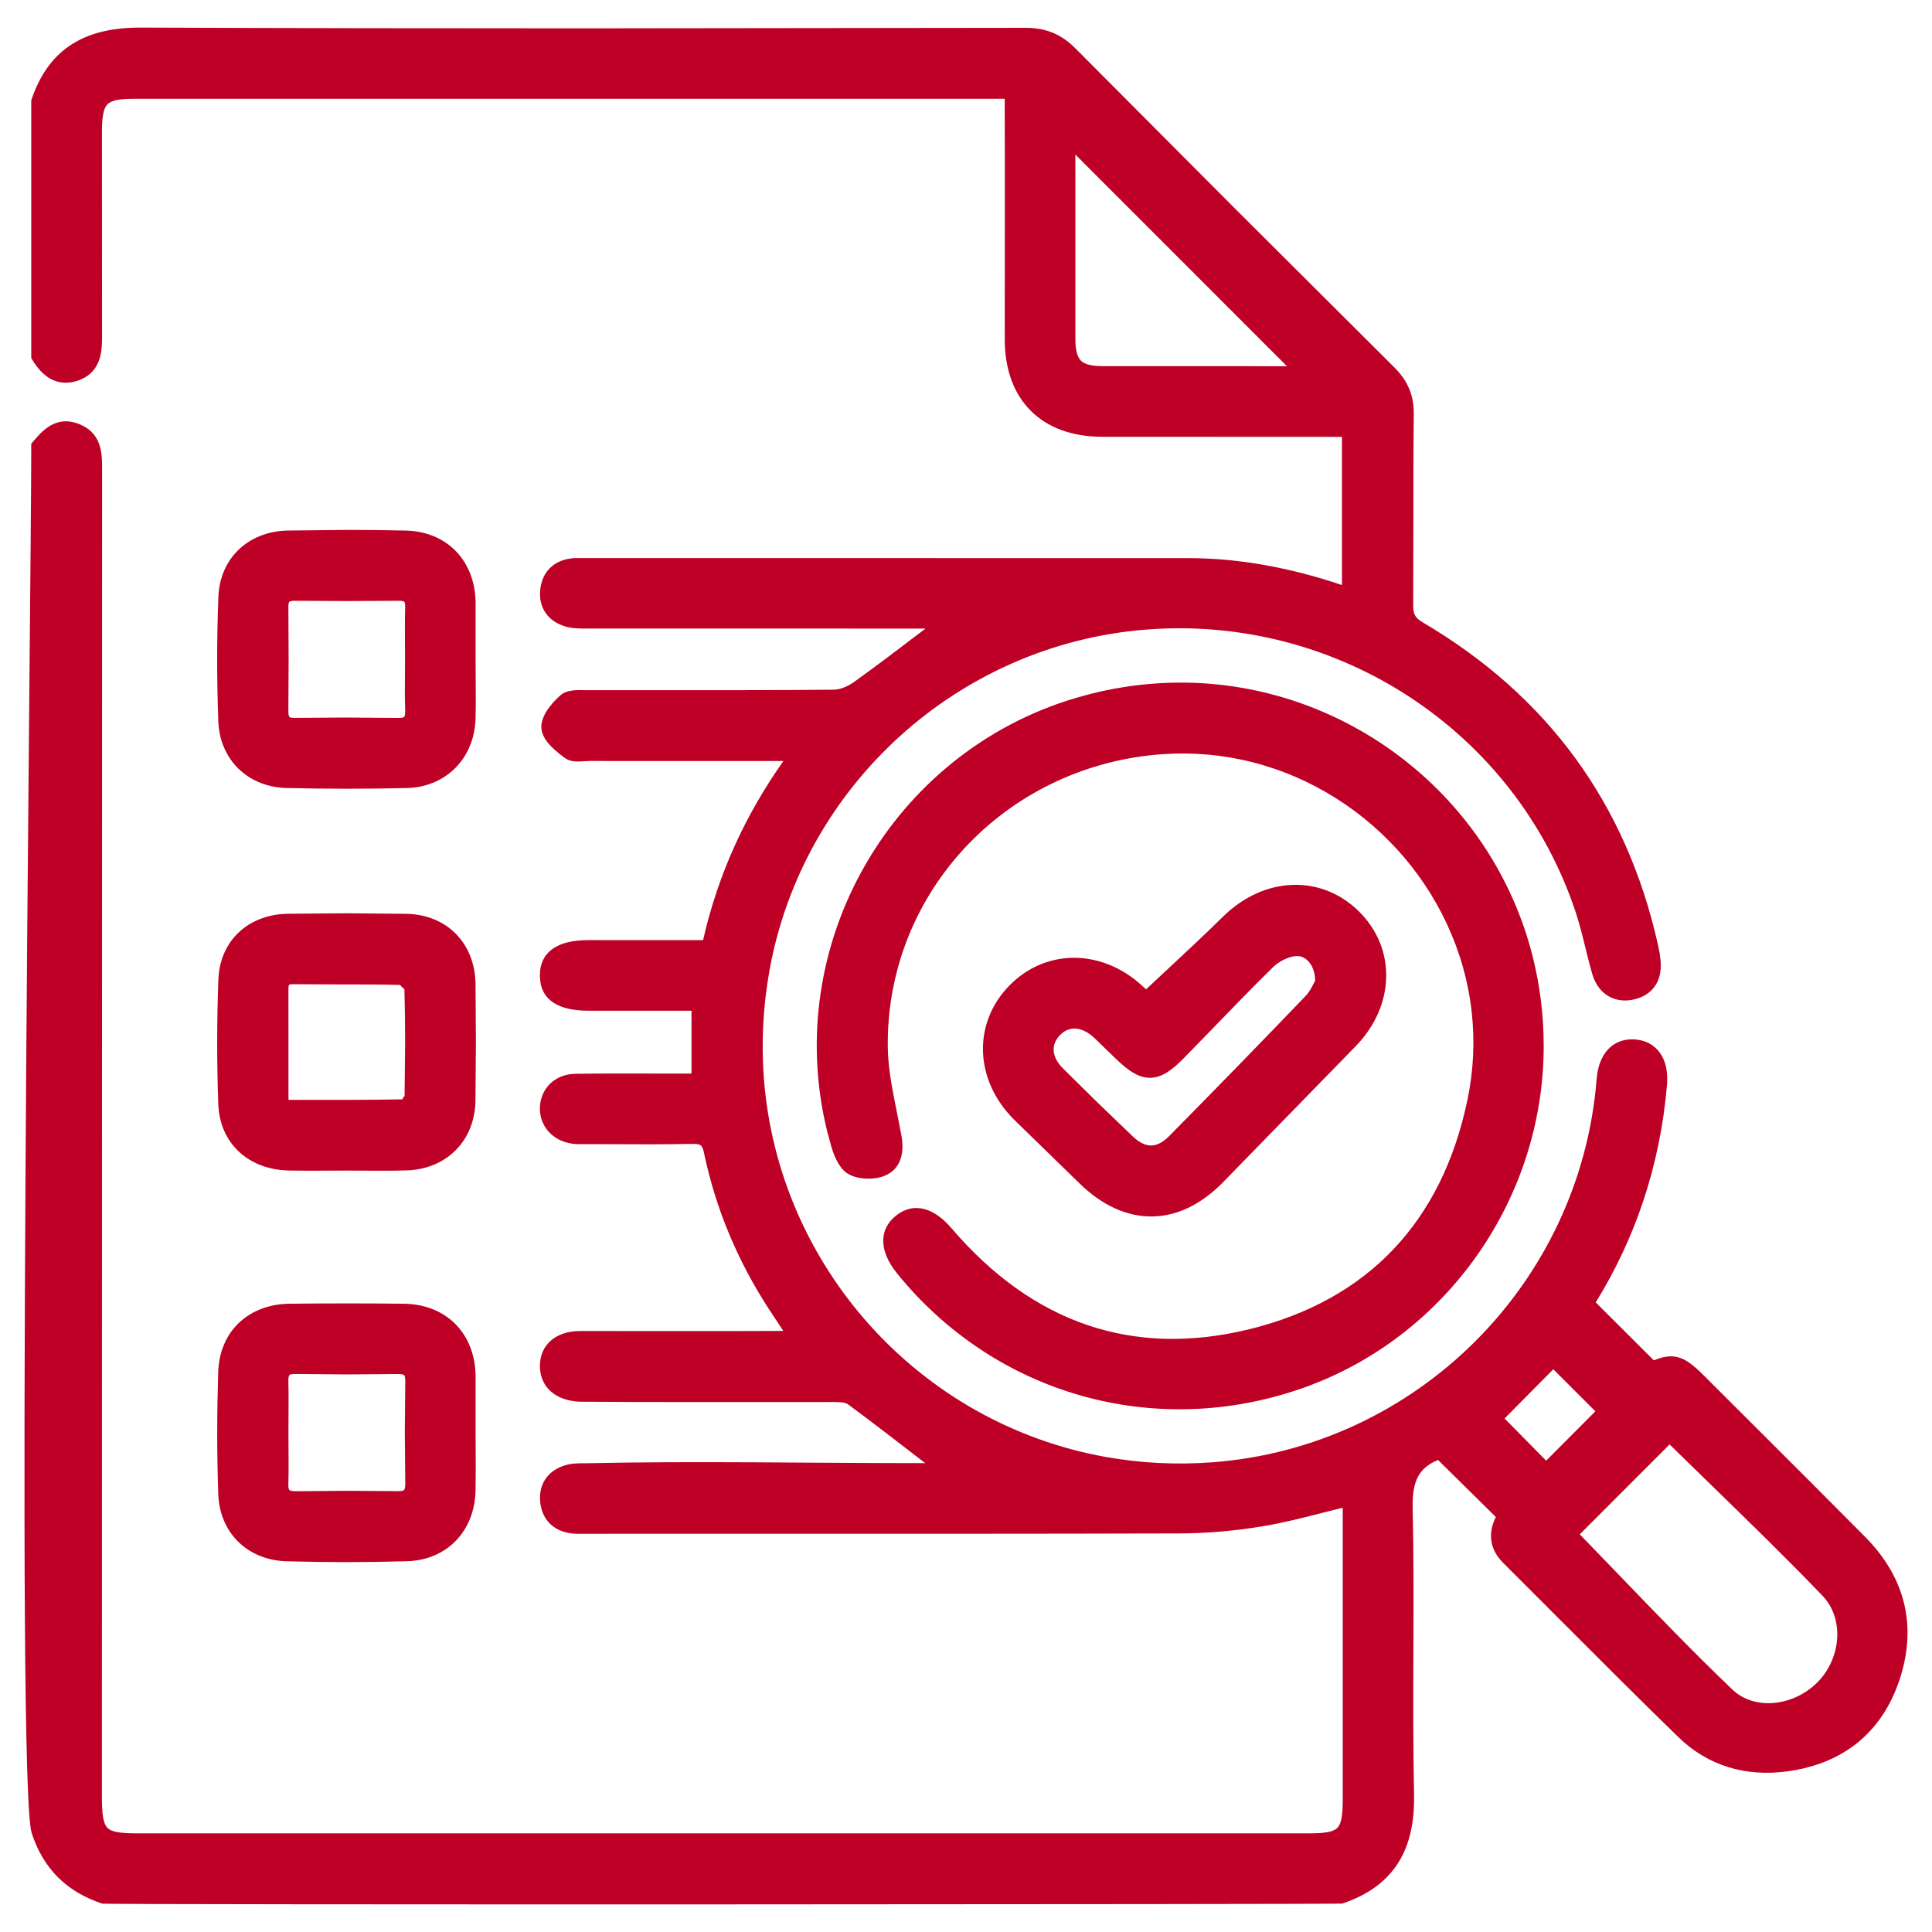 <?xml version="1.0" encoding="UTF-8"?>
<!DOCTYPE svg PUBLIC "-//W3C//DTD SVG 1.1//EN" "http://www.w3.org/Graphics/SVG/1.1/DTD/svg11.dtd">
<!-- Creator: CorelDRAW -->
<svg xmlns="http://www.w3.org/2000/svg" xml:space="preserve" width="25.4mm" height="25.4mm" version="1.1" style="shape-rendering:geometricPrecision; text-rendering:geometricPrecision; image-rendering:optimizeQuality; fill-rule:evenodd; clip-rule:evenodd"
viewBox="0 0 2539.98 2539.98"
 xmlns:xlink="http://www.w3.org/1999/xlink"
 xmlns:xodm="http://www.corel.com/coreldraw/odm/2003">
 <defs>
  <style type="text/css">
   <![CDATA[
    .fil0 {fill:#BE0026;fill-rule:nonzero}
   ]]>
  </style>
 </defs>
 <g id="Слой_x0020_1">
  <path class="fil0" d="M41.69 130.12c11.76,-34.38 30.04,-57.98 54.52,-73 24.09,-14.8 53.94,-20.97 89.22,-20.83 193.71,0.74 387.5,0.99 581.15,0.99l581.13 -0.69c13.6,-0.05 25.46,1.97 36.29,6.44 10.88,4.5 20.67,11.38 30.18,20.92l208.87 209.69 209.6 208.89c8.86,8.8 15.46,17.93 19.79,28.07 4.34,10.17 6.36,21.35 6.23,34.13 -0.58,46.04 -0.52,92.12 -0.52,138.09l-0.25 112.49c-0.03,5.76 0.58,10.23 2.36,13.6 1.7,3.29 4.96,6.25 10.14,9.29 82.01,48.27 149,107.83 200.64,178.52 51.48,70.58 87.8,152.29 108.6,245.05l2.25 11.05 1.4 11.73c0.82,12.72 -1.73,23.74 -7.9,32.37 -6.08,8.5 -15.37,14.47 -28.01,17.22 -12.64,2.74 -24.34,0.79 -33.88,-5.21 -9.35,-5.87 -16.47,-15.63 -20.2,-28.51 -3.45,-11.98 -6.25,-23.27 -9.02,-34.56 -3.92,-16.07 -7.89,-32.18 -13.1,-47.7 -39.66,-118.63 -117.92,-216.24 -217.67,-281.67 -99.8,-65.45 -221.25,-98.76 -347.2,-88.73 -123.19,9.76 -236.03,61.08 -323.45,140.32 -87.38,79.27 -149.52,186.61 -171.34,308.34 -8.47,47.75 -10.72,94.81 -7.32,140.31 9.27,124.25 60.44,238.01 139.91,326.16 79.4,88.1 187.21,150.67 309.73,172.57 44.93,8.01 91.77,10.61 139.82,7.02 134.26,-10.03 255.3,-68.83 345.37,-158.59 90.1,-89.8 149.34,-210.76 160.05,-345.21 1.26,-16.34 6.31,-29.39 14.37,-38.38 8.63,-9.62 20.53,-14.5 34.81,-13.84l1.72 0.11c13.93,1.15 25,7.35 32.4,17.71 6.91,9.67 10.25,22.89 9.41,38.89l-0.2 2.88c-4.49,53.34 -15.07,104.65 -31.44,153.61 -15.48,46.3 -36.34,90.65 -62.25,132.56l76.34 76.2c12.17,-4.85 21.3,-6.58 31.03,-4.28 10.91,2.61 20.64,10.14 34.68,24.12l63.83 63.73c51.7,51.59 103.78,103.53 148.79,149.03 26.37,26.75 43.47,56.28 50.93,88.02 7.42,31.71 5.26,65.45 -6.66,100.7 -11.68,34.4 -30.27,61.62 -54.88,81.49 -24.94,20.12 -56.03,32.7 -92.43,37.58 -27.27,3.68 -53.59,1.9 -77.95,-5.75 -23.74,-7.43 -45.72,-20.51 -65.08,-39.31 -52.57,-51.12 -104.46,-103.12 -156.26,-155l-73.98 -73.99c-10.99,-10.93 -15.79,-22.61 -16.04,-34.42 -0.22,-8.86 2.14,-17.55 6.33,-25.96l-75.98 -74.97c-12.74,5.24 -21.1,12.39 -26.09,21.49 -5.76,10.5 -7.65,24.26 -7.27,41.25 1.43,63.35 1.18,126.91 0.96,190.37 -0.22,62.22 -0.43,124.53 0.88,186.77 0.71,35.42 -5.54,65.35 -20.64,89.42 -15.27,24.31 -39.31,42.43 -73.84,53.91 -2.91,0.96 -1624.67,1.79 -1630.15,0.03 -23.27,-7.59 -42.76,-19.16 -58.22,-34.62 -15.49,-15.49 -27.06,-34.92 -34.54,-58.19 -20.99,-65.1 -0.55,-1617.6 -0.55,-1826.47l2.53 -2.98c6.98,-8.23 14.19,-16.23 23.46,-21.33 10.28,-5.65 22.12,-7.4 36.76,-1.64 14.17,5.53 21.92,14.5 26.09,25.38 3.81,9.87 4.28,20.61 4.28,31.68l-0.25 1747.64c0.05,22.31 1.51,35 7.26,40.89 5.68,5.79 17.96,7.27 39.58,7.27l1540.03 0c20.14,0 31.79,-1.59 37.3,-7.18 5.6,-5.68 7.16,-17.6 7.16,-38.27l0 -382.68 -23.47 5.93c-27.41,7.01 -54.3,13.95 -81.13,18.41 -18.56,3.05 -37.28,5.46 -55.86,7.05 -17.98,1.53 -36.43,2.38 -54.99,2.44 -194.56,0.55 -389.2,0.46 -583.73,0.44l-199.49 0.02c-5.15,0.09 -10.42,0.2 -15.74,-0.54 -11.97,-1.59 -21.65,-6.23 -28.64,-13.49 -7.04,-7.35 -11.26,-17.21 -12.14,-29.19 -0.88,-11.46 1.81,-21.44 7.45,-29.44 5.73,-8.11 14.39,-14.09 25.39,-17.41 8.71,-2.65 17.76,-2.65 26.47,-2.63 147.8,-3.2 298.59,-0.08 446.93,-0.16l-7.07 -5.46c-31.25,-24.14 -62.36,-48.21 -94.38,-71.87 -1.56,-1.18 -4.08,-1.94 -6.85,-2.35 -3.53,-0.55 -7.7,-0.66 -11.51,-0.66 -111.53,-0.14 -223.18,0.44 -334.68,-0.44 -15.57,-0.74 -28.26,-5.37 -37.22,-13.1 -9.52,-8.2 -14.78,-19.74 -14.83,-33.61 -0.06,-14.03 5.2,-25.82 14.83,-34.01 9.07,-7.68 21.87,-12.12 37.47,-12.2 89.22,-0.06 178.52,0.35 267.71,-0.14l-18.94 -28.64c-20.64,-31.83 -38.24,-64.99 -52.49,-99.28 -14.09,-33.85 -25.08,-69.13 -32.75,-105.67 -1.24,-5.89 -2.69,-9.16 -4.61,-10.5 -2.19,-1.51 -6.22,-1.89 -11.95,-1.78 -34.84,0.74 -69.76,0.58 -104.65,0.41l-36.05 -0.08c-5.32,0.05 -10.71,0.14 -16.09,-0.6 -12.8,-1.81 -23.57,-7.57 -31.03,-15.85 -7.64,-8.55 -11.86,-19.71 -11.45,-32.01 0.49,-12.56 5.56,-23.6 14,-31.52 8.09,-7.6 19.33,-12.28 32.48,-12.5 33.17,-0.5 66.42,-0.41 99.59,-0.33l53.25 0 0 -82.59 -134.77 0c-20.4,0 -35.77,-3.43 -46.46,-10.44 -12.09,-7.9 -18.01,-19.71 -18.09,-35.5 -0.14,-15.93 5.75,-27.99 17.73,-36.07 10.66,-7.24 26.1,-10.83 46.24,-10.83l150.54 0.06c10.06,-44.22 24.31,-86.43 42.95,-127.08 17.08,-37.28 37.91,-73.29 62.69,-108.43l-255.33 -0.06 -6.49 0.33c-8.89,0.58 -18.07,1.18 -25.5,-4.28 -5.86,-4.35 -12.82,-9.73 -18.47,-15.62 -6.63,-6.94 -11.76,-14.83 -12.42,-23.24 -0.55,-7.43 2.25,-15.22 6.72,-22.45 4.9,-7.95 12.09,-15.65 18.39,-21.14 8.36,-7.21 20.7,-6.93 31.77,-6.69l107.15 0.03c73.35,0 146.83,0.03 220.21,-0.63 3.95,0 8.44,-1.07 12.86,-2.71 5.15,-1.92 10.28,-4.77 14.55,-7.87 29.22,-20.97 57.1,-42.24 85.96,-64.17l7.4 -5.62 -446.24 -0.02c-8.88,-0.03 -18.17,-0.06 -27.11,-2.69 -11.62,-3.43 -20.64,-9.7 -26.34,-18.2 -5.76,-8.52 -8.11,-19.08 -6.74,-31.08 1.34,-11.27 5.64,-20.53 12.66,-27.52 6.83,-6.8 16.12,-11.16 27.49,-12.69 3.73,-0.58 7.57,-0.55 11.21,-0.52l799.67 0.1c34.54,-0.05 68.8,3.27 102.68,9.35 33.72,6.06 66.88,14.86 99.45,25.77l0.77 0.24 0 -194.77 -315.55 -0.14c-39.67,-0.06 -71.57,-12.12 -93.64,-34.24 -22.03,-22.06 -34.09,-54 -34.12,-93.74 -0.03,-105.45 0.27,-210.95 -0.06,-316.4l-1143.45 0c-19.29,0 -30.64,1.73 -36.15,7.32 -5.57,5.67 -7.27,17.3 -7.27,37.06l0.14 269.74c0.03,11.54 -0.88,22.76 -5.01,32.43 -4.61,10.75 -12.81,19.35 -26.95,24.07 -14.09,4.74 -26.07,3.04 -36.29,-2.74 -9.46,-5.35 -16.99,-14.2 -23.22,-24.37l-1.59 -2.58 0 -338.96 0.58 -1.69zm1465 1170.58l25.88 -24.17c25.79,-24.04 51.14,-47.67 75.54,-71.63 26.72,-26.23 58.79,-40.29 90.43,-41.55 31.76,-1.29 63.01,10.2 88.04,34.89 24.72,24.4 36.65,55.48 35.82,87.17 -0.79,31.33 -14.14,63.26 -39.91,89.85l-174.76 179.21c-29.22,29.74 -61.32,44.68 -93.8,44.82 -32.54,0.16 -65.08,-14.5 -95.03,-43.78l-85.42 -83.27c-26.17,-25.96 -39.96,-57.56 -41.14,-88.89 -1.18,-31.61 10.36,-62.86 34.81,-87.8 24.01,-24.45 54.55,-36.56 85.77,-36.35 30.97,0.22 62.69,12.72 89.22,37.28l4.55 4.22zm222.41 -11.54l-0.36 -4.98c-0.98,-8.42 -4.14,-15.49 -8.55,-20.26 -3.97,-4.33 -9.13,-6.94 -14.66,-7.05l-3.05 0.2c-4.74,0.55 -9.92,2.27 -14.8,4.68 -5.15,2.53 -9.98,5.84 -13.65,9.43 -27,26.45 -53.48,53.81 -79.9,81.14l-36.68 37.74c-17.15,17.63 -30.42,26.59 -44.89,26.92 -14.53,0.3 -27.96,-8.03 -45.37,-24.83l-28.92 -28.02c-8.19,-7.45 -16.66,-11.46 -24.39,-11.87 -7.18,-0.38 -14.23,2.42 -20.12,8.39 -6.11,6.14 -8.99,13.35 -8.55,20.56 0.46,7.59 4.55,15.73 12.25,23.43l45.67 45.07 46.29 44.51c8.36,7.92 16.5,11.87 24.15,11.76 7.57,-0.14 15.6,-4.33 23.71,-12.58 60.14,-60.91 120.03,-122.33 179.4,-184.23 4.61,-4.77 8.22,-11.89 10.86,-17.07l1.56 -2.94zm300.39 85.96c0,100.46 -32.02,196.23 -87.5,275.12 -55.47,78.89 -134.55,141.08 -228.65,174.39 -97.06,34.31 -198.34,36.62 -291.46,10.36 -93.11,-26.29 -178.19,-81.22 -242.8,-161.18l-0.27 -0.41c-11.19,-13.98 -17.08,-27.63 -17.6,-40.13 -0.58,-13.7 4.99,-25.65 16.69,-35.03 11.82,-9.4 24.48,-12.14 37.64,-8.6 12,3.2 24.09,11.87 35.85,25.63 52.85,61.67 112.6,104.65 178.72,126.96 64.52,21.79 135.43,24.09 212.29,5.32 78.26,-19.19 141.52,-54.66 189.21,-104.82 48.33,-50.79 81,-116.93 97.67,-196.86 8.11,-39.01 9.67,-77.71 5.59,-115.01 -8.91,-81.14 -44.79,-155.89 -98.46,-214.52 -53.7,-58.6 -125.32,-101.17 -205.71,-117.92 -37.58,-7.81 -77.19,-9.98 -117.79,-5.53 -99.85,10.93 -187.26,57.91 -249.18,126.93 -61.68,68.78 -98.16,159.53 -96.54,258.24 0.46,27.35 6.16,55.42 11.78,83.35l6.28 32.26c1.75,10.28 1.81,20.51 -1.1,29.5 -3.26,10 -10,18.17 -21.57,22.8 -6.82,2.72 -15.29,3.92 -23.49,3.59 -8.09,-0.3 -16.2,-2.11 -22.64,-5.45 -5.73,-2.93 -10.33,-8.11 -14.01,-14.06 -4.08,-6.64 -7.15,-14.64 -9.15,-21.44l-5.59 -20.36c-30.51,-122.88 -9.46,-247.66 49.55,-350.61 59.02,-102.98 156.08,-184.28 277.51,-220.19l20.42 -5.56c39.44,-9.82 78.69,-14.5 117.04,-14.5 109.04,0 211.69,37.55 293.62,101.47 81.93,63.89 143.19,154.29 169.48,259.93 9.21,37.09 14.17,76.07 14.17,116.33zm-1575.19 163.84l-22.97 0.08c-17.05,0.08 -34.16,0.16 -51.18,-0.17 -26.61,-0.46 -49.61,-9.37 -66.06,-24.8 -16.31,-15.27 -26.23,-36.87 -27.13,-62.94 -0.94,-27.13 -1.46,-54.49 -1.43,-81.9 0.03,-27.14 0.55,-54.27 1.54,-81.13 0.93,-25.72 10.74,-47.12 26.78,-62.28 16.14,-15.24 38.62,-24.09 64.66,-24.51l77.68 -0.63 77.76 0.72c26.73,0.41 49.4,10.08 65.43,26.34 16.04,16.28 25.44,39.19 25.82,66.11l0.49 76.48 -0.6 76.47c-0.36,26.62 -9.95,49.31 -26.09,65.49 -16.2,16.25 -39.06,25.9 -65.65,26.47 -18.59,0.5 -37.25,0.39 -55.84,0.28l-23.21 -0.08zm-75.05 -93.01l25.22 0.03c42.95,0.05 83.98,0.11 124.99,-0.69 0.85,0 -0.63,-0.79 0.24,-1.8l2.2 -2.64 0.71 -70.11c0,-24.48 -0.3,-47.94 -0.91,-69.98l-5.86 -5.87c-25.71,-0.65 -54.52,-0.68 -83.3,-0.68l-56.99 -0.28c-3.37,-0.02 -5.01,0.25 -5.4,0.8 -0.82,1.12 -1.01,4 -0.96,7.81l0.06 143.41zm246.03 439.06l0.09 22.89c0.08,16.99 0.16,34.13 -0.17,51.07 -0.47,26.83 -9.78,49.91 -25.71,66.44 -15.82,16.39 -38.07,26.39 -64.63,27.11 -27.39,0.79 -53.73,1.2 -78.89,1.2 -24.83,0 -51.31,-0.41 -78.81,-1.09 -25.76,-0.69 -47.88,-9.98 -63.78,-25.52 -15.84,-15.54 -25.52,-37.23 -26.42,-62.83 -0.96,-27.71 -1.4,-54.41 -1.4,-80.2 0,-25.57 0.46,-52.35 1.31,-80.01 0.8,-26.75 10.69,-49.07 27.11,-64.8 16.5,-15.82 39.64,-24.94 66.58,-25.27 50.08,-0.58 100.19,-0.58 150.21,0 27.85,0.3 51.23,9.98 67.79,26.59 16.58,16.61 26.26,40.13 26.72,68.06l0 76.36zm-246.09 -3.67l0.11 21.87c0.14,15.79 0.25,31.72 -0.19,47.48 -0.16,4.47 0.27,7.15 1.32,8.19 1.26,1.18 4.35,1.65 9.1,1.62l66.74 -0.55 66.66 0.44c4.58,0.03 7.29,-0.44 8.31,-1.53 1.12,-1.24 1.56,-4.36 1.53,-9.1l-0.57 -66.75 0.57 -66.83c0.03,-4.52 -0.44,-7.23 -1.45,-8.25 -1.21,-1.12 -4.28,-1.56 -9.02,-1.5l-66.71 0.52 -66.83 -0.61c-4.63,-0.08 -7.32,0.42 -8.28,1.51 -1.15,1.29 -1.51,4.36 -1.37,8.94 0.38,14.74 0.27,29.6 0.19,44.35l-0.11 20.2zm246.09 -1013.04l0.11 24.18c0.14,17.38 0.28,34.92 -0.19,52.3 -0.74,25.9 -10.44,48.49 -26.4,64.66 -15.89,16.12 -38.04,25.96 -63.81,26.59 -52.54,1.26 -105.14,1.18 -157.69,0 -25.55,-0.55 -47.75,-9.81 -63.76,-25.41 -15.89,-15.51 -25.68,-37.28 -26.58,-62.82 -0.96,-28.05 -1.46,-55.18 -1.46,-81.36 0,-26.26 0.52,-53.39 1.57,-81.27 0.9,-25.55 10.69,-47.15 26.67,-62.5 16.06,-15.43 38.37,-24.56 64.19,-25.16l77.63 -0.85c24.26,0 50.05,0.28 77.57,0.85 27.19,0.58 49.94,10.42 66.09,26.97 16.17,16.61 25.6,39.94 26.06,67.38l0 76.44zm-92.81 -2.19l-0.08 -19.43c-0.08,-15.79 -0.19,-31.74 0.27,-47.5 0.14,-4.17 -0.22,-6.88 -1.18,-7.98 -0.82,-0.91 -3.2,-1.37 -7.2,-1.34l-67.87 0.33 -67.87 -0.33c-4.28,-0.06 -7.07,0.35 -8.14,1.34 -0.91,0.85 -1.34,3.21 -1.29,7.18l0.33 67.95 -0.33 67.92c-0.03,4.12 0.36,6.99 1.32,8.23 0.85,0.9 3.09,1.37 7.1,1.31l67.92 -0.44 67.95 0.55c4.49,0.03 7.04,-0.49 7.98,-1.53 1.12,-1.35 1.45,-4.58 1.28,-9.27 -0.54,-15.57 -0.41,-31.35 -0.3,-47.03l0.11 -19.96zm1662.52 1032.88l-118.08 118.19 52.98 54.88c48.27,50.13 96.87,100.65 147.42,148.95 14.61,14.01 34.31,19.49 54.08,17.9 21.32,-1.7 42.87,-11.62 58.65,-27.88 15.49,-15.98 24.4,-37.33 25.33,-58.57 0.91,-19.99 -5.26,-39.89 -19.6,-54.83 -47.5,-49.42 -96.76,-97.3 -146.01,-145.22l-54.77 -53.42zm-781.22 -1695.8l0 241.4c0,14.75 2.14,24.32 7.29,29.53 5.07,5.12 14.45,7.23 29.03,7.23l241.81 0.08 -278.13 -278.24zm628.35 1596.96l-64.05 64.74 54.65 55.45 64.66 -64.9 -55.26 -55.29z"/>
 </g>
</svg>
